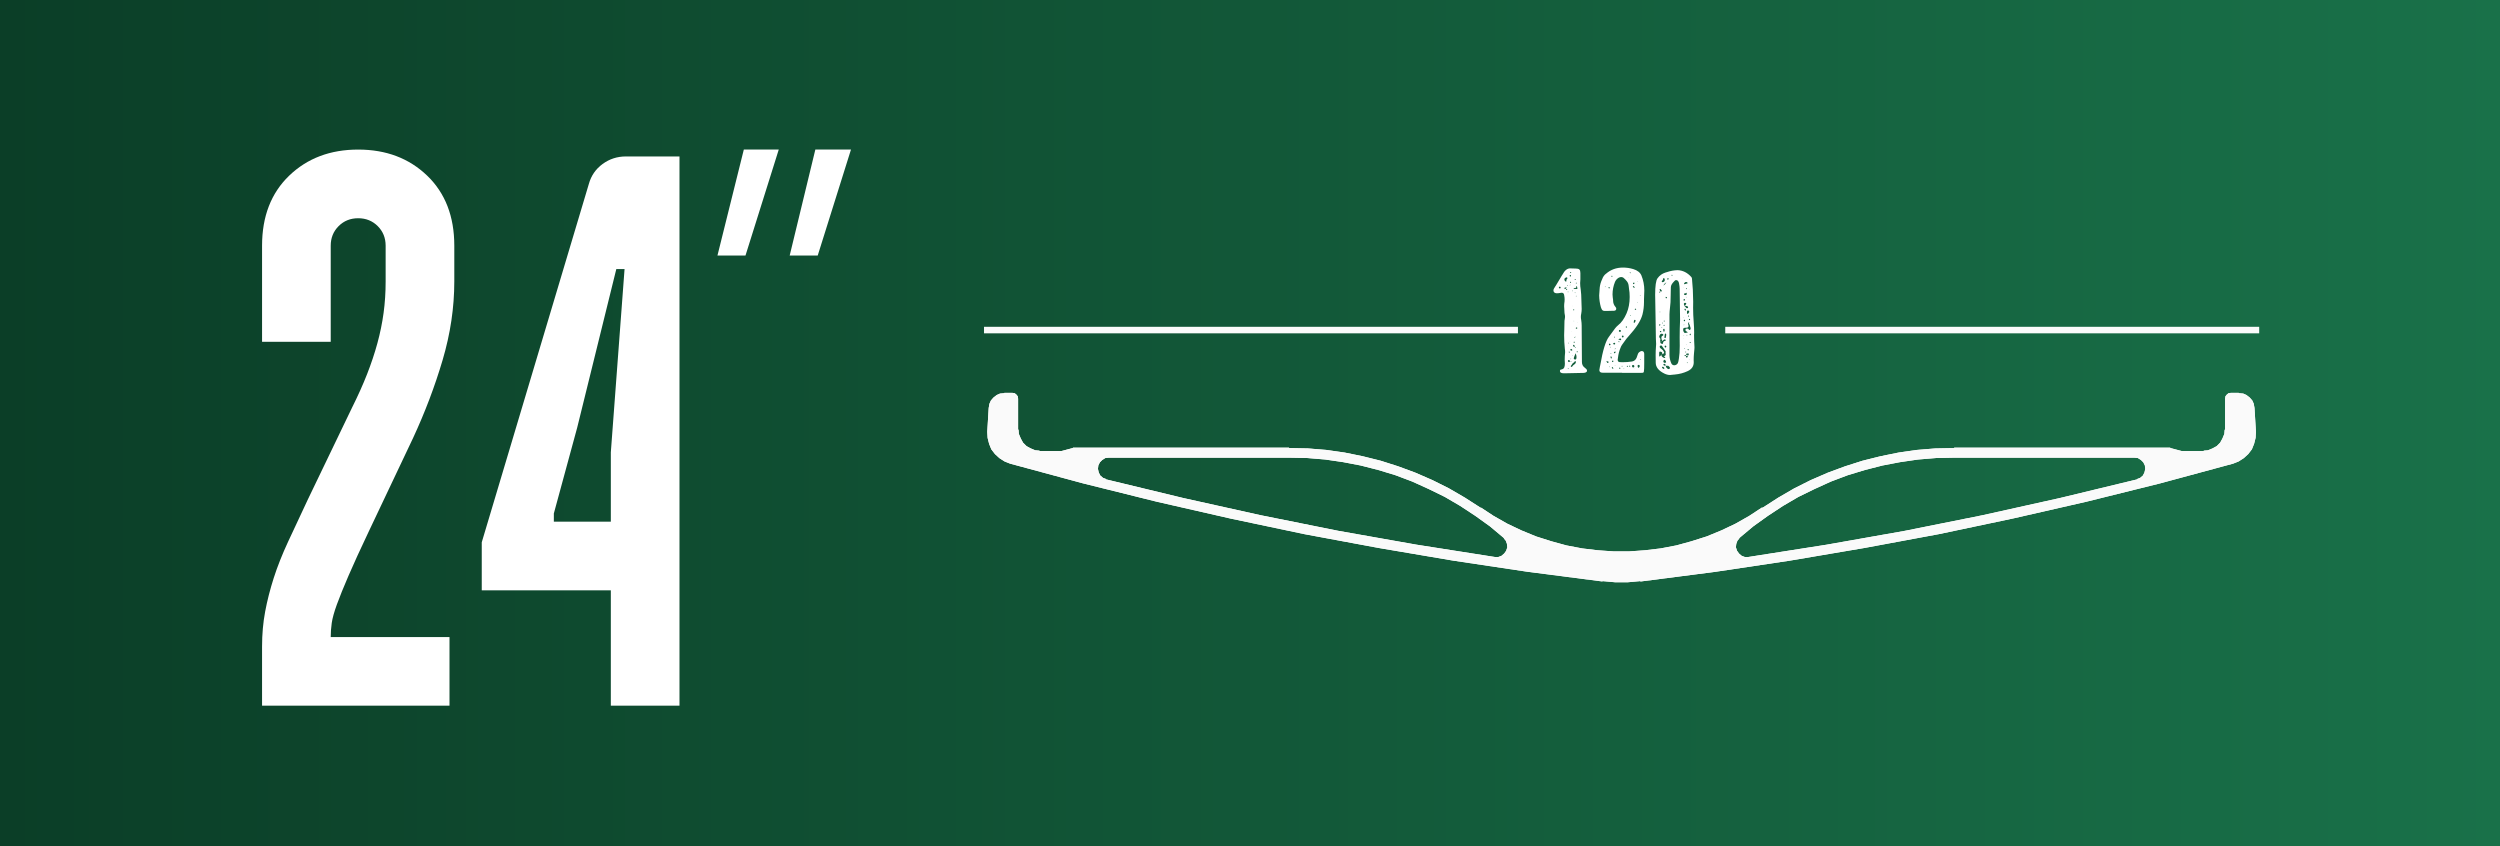 <?xml version="1.0" encoding="utf-8"?>
<!-- Generator: Adobe Illustrator 16.0.0, SVG Export Plug-In . SVG Version: 6.00 Build 0)  -->
<!DOCTYPE svg PUBLIC "-//W3C//DTD SVG 1.1//EN" "http://www.w3.org/Graphics/SVG/1.1/DTD/svg11.dtd">
<svg version="1.1" id="图层_1" xmlns="http://www.w3.org/2000/svg" xmlns:xlink="http://www.w3.org/1999/xlink" x="0px" y="0px"
	 width="1920px" height="650px" viewBox="0 0 1920 650" enable-background="new 0 0 1920 650" xml:space="preserve">
<rect x="0" y="0" width="1920" height="650" fill="#808080" stroke="none"/>
<g id="图层_5">
	
		<linearGradient id="SVGID_1_" gradientUnits="userSpaceOnUse" x1="14.136" y1="187.545" x2="1934.135" y2="187.545" gradientTransform="matrix(1 0 0 -1 -14.135 512.545)">
		<stop  offset="0" style="stop-color:#0B3E27"/>
		<stop  offset="1" style="stop-color:#197149"/>
	</linearGradient>
	<rect x="0" fill="url(#SVGID_1_)" width="1920" height="650"/>
</g>
<g id="图层_1_1_">
	
		<line fill="none" stroke="#FBFBFB" stroke-width="5" stroke-linecap="square" stroke-linejoin="round" stroke-miterlimit="10" x1="758.219" y1="253.501" x2="1163.283" y2="253.501"/>
	<g>
		<g>
			<path id="SVGID_2_" fill="#FAFAFA" d="M1148.066,427.771l-60.165-9.459l-59.89-10.599l-59.891-12.04l-59.313-13.177
				l-59.314-14.328c-0.171-0.041-0.277-0.204-0.246-0.374l-2.088-0.785c-0.036-0.014-0.067-0.029-0.097-0.061l-2.005-1.715
				c-0.032-0.027-0.061-0.062-0.079-0.104l-1.145-2.291l-0.6-2.654c-0.009-0.033-0.011-0.066-0.007-0.104l0.288-2.577
				c0-0.041,0.015-0.074,0.03-0.107l1.146-2.295c0.015-0.033,0.035-0.06,0.061-0.082l1.721-1.724l2.348-1.479
				c0.043-0.024,0.089-0.039,0.139-0.047l2.571-0.283c0.013,0,0.028,0,0.041,0h138.676h0.012l13.747,0.283l13.77,1.145l13.777,2.012
				l13.479,2.579l13.488,3.447l13.192,4.012l12.913,4.875l12.628,5.738l12.324,6.026l11.771,6.888l11.762,7.737l11.187,8.035
				l10.62,8.896c0.122,0.104,0.149,0.277,0.07,0.41l1.397,1.637c0.023,0.023,0.042,0.059,0.058,0.095l0.861,2.292l0.302,2.654
				c0.011,0.047,0.005,0.093-0.011,0.138l-0.86,2.582c-0.008,0.033-0.025,0.06-0.043,0.082l-1.434,2.011l-2.061,1.777
				c-0.025,0.021-0.063,0.042-0.096,0.057l-2.295,0.859c-0.033,0.013-0.071,0.021-0.111,0.021h-2.572h-0.004
				c-0.015,0-0.024,0-0.038-0.003h-0.002C1148.076,427.771,1148.069,427.771,1148.066,427.771 M1339.971,427.753l-2.294-0.859
				c-0.036-0.015-0.068-0.035-0.095-0.057l-2.008-1.719l-1.482-2.069c-0.021-0.022-0.035-0.049-0.047-0.082l-0.86-2.582
				c-0.017-0.045-0.021-0.091-0.017-0.138l0.291-2.575l0.875-2.371c0.014-0.035,0.03-0.07,0.06-0.095l1.396-1.636
				c-0.08-0.135-0.054-0.307,0.073-0.411l10.604-8.884l11.19-8.033l11.76-7.744l11.76-6.883l12.343-6.03l12.615-5.739l12.915-4.879
				l13.197-4.013l13.48-3.445l13.484-2.579l13.769-2.012l13.77-1.148l13.771-0.283h0.014h138.673c0.016,0,0.029,0,0.045,0
				l2.568,0.283c0.05,0.008,0.1,0.021,0.139,0.047l2.29,1.435l1.777,1.769c0.022,0.023,0.042,0.051,0.061,0.082l1.144,2.295
				c0.021,0.035,0.029,0.067,0.033,0.108l0.288,2.577c0.005,0.038,0.004,0.07-0.005,0.104l-0.572,2.584l-1.174,2.362
				c-0.019,0.042-0.046,0.075-0.079,0.104l-2.008,1.714c-0.027,0.03-0.06,0.047-0.099,0.062l-2.083,0.784
				c0.028,0.17-0.076,0.333-0.244,0.374l-59.31,14.324l-59.315,13.181l-59.889,12.036l-59.889,10.602l-60.172,9.46l0,0h-0.002
				c-0.02,0.002-0.034,0.002-0.049,0.002h-0.007h-2.571C1340.047,427.772,1340.004,427.766,1339.971,427.753 M1713.436,301.706
				l-1.896,0.271l-1.357,1.091l-1.042,1.312l-0.273,1.896v23.469c0,0.178-0.138,0.319-0.313,0.325l-0.261,3.143
				c-0.004,0.03-0.015,0.064-0.023,0.096l-1.434,3.438l-1.733,3.184c-0.013,0.028-0.031,0.055-0.052,0.077l-2.582,2.576
				c-0.022,0.022-0.046,0.043-0.074,0.056l-3.15,1.721l-3.468,1.447c-0.032,0.012-0.064,0.02-0.1,0.023l-3.137,0.264
				c-0.01,0.174-0.151,0.311-0.33,0.311h-16.605c-0.036-0.012-0.063-0.006-0.097-0.012l-8.595-2.291
				c-0.132-0.035-0.225-0.147-0.236-0.274H1500.86c-0.023,0.155-0.154,0.284-0.316,0.285l-14.327,0.286l-14.022,1.146l-14.02,2.003
				l-14.02,2.861l-13.737,3.436l-13.446,4.293L1403.803,363l-13.163,5.725l-12.593,6.297l-12.302,7.156l-12.02,7.725
				c-0.146,0.093-0.351,0.055-0.451-0.098c-0.012-0.021-0.022-0.043-0.029-0.063l-9.834,6.462l-10.618,6.024l-10.908,5.168
				l-11.188,4.596l-11.774,3.732l-11.471,3.152l-12.06,2.303l-12.059,1.433l-12.051,0.86h-12.054l-12.06-0.855l-12.049-1.438
				l-12.057-2.295l-11.484-3.16l-11.761-3.723l-11.198-4.595l-10.903-5.166l-10.62-6.029l-9.654-6.341
				c-0.105,0.096-0.27,0.104-0.39,0.029l-12.033-7.735l-12.31-7.153l-12.589-6.293l-13.161-5.724l-13.162-4.865l-13.454-4.296
				l-13.733-3.43l-14.022-2.862l-14.022-2.005l-14.02-1.143l-14.306-0.285c-0.164-0.002-0.299-0.129-0.314-0.285H824.104
				c-0.015,0.127-0.106,0.238-0.236,0.275l-8.597,2.291h-0.001h-0.008h-0.001c-0.028,0.004-0.057,0.002-0.083,0.01H798.57
				c-0.177,0-0.317-0.137-0.326-0.311l-3.139-0.263c-0.036-0.005-0.069-0.013-0.1-0.022l-3.438-1.437l-3.182-1.731
				c-0.028-0.014-0.051-0.033-0.076-0.057l-2.577-2.576c-0.022-0.023-0.041-0.049-0.055-0.078l-1.719-3.15l-1.449-3.469
				c-0.014-0.029-0.021-0.064-0.023-0.096l-0.263-3.143c-0.175-0.006-0.314-0.147-0.314-0.325v-23.469l-0.268-1.896l-1.091-1.363
				l-1.313-1.04l-1.896-0.271h-5.956c-0.02,0.149-0.139,0.271-0.295,0.285l-3.097,0.282l-2.529,1.125l-2.513,1.964l-1.929,2.212
				l-1.124,2.533l-0.551,3.08c-0.002,0.023-0.01,0.043-0.02,0.065l-1.112,18.357l0.276,4.705l1.138,4.527l1.688,4.213l2.836,3.688
				l3.398,3.112l3.969,2.541l4.224,1.682l56.138,15.183l56.438,14.039l56.438,12.89l57.009,12.037l57.011,10.602l57.299,9.738
				l57.297,8.591l57.227,7.403c0.036-0.14,0.166-0.244,0.314-0.244c0.009,0,0.02,0,0.03,0.004l9.453,0.86h9.715l9.424-0.86
				c0.197-0.047,0.33,0.109,0.352,0.276l57.517-7.439l57.295-8.594l57.295-9.735l57.014-10.602l57.009-12.037l56.435-12.895
				l56.44-14.033l56.135-15.184l4.278-1.709l3.956-2.553l3.396-3.112l2.795-3.649l1.706-4.257l1.136-4.543l0.264-4.644l-1.114-18.36
				c-0.009-0.022-0.014-0.042-0.021-0.065l-0.57-3.153l-1.104-2.457l-1.973-2.256l-2.536-1.962l-2.459-1.085l-3.099-0.282
				c-0.155-0.014-0.277-0.136-0.294-0.285h-5.956V301.706z"/>
		</g>
		<g>
			<defs>
				<path id="SVGID_3_" d="M1148.066,427.771l-60.165-9.459l-59.89-10.599l-59.891-12.04l-59.313-13.177l-59.314-14.328
					c-0.171-0.041-0.277-0.204-0.246-0.374l-2.088-0.785c-0.036-0.014-0.067-0.029-0.097-0.061l-2.005-1.715
					c-0.032-0.027-0.061-0.062-0.079-0.104l-1.145-2.291l-0.6-2.654c-0.009-0.033-0.011-0.066-0.007-0.104l0.288-2.577
					c0-0.041,0.015-0.074,0.03-0.107l1.146-2.295c0.015-0.033,0.035-0.06,0.061-0.082l1.721-1.724l2.348-1.479
					c0.043-0.024,0.089-0.039,0.139-0.047l2.571-0.283c0.013,0,0.028,0,0.041,0h138.676h0.012l13.747,0.283l13.77,1.145
					l13.777,2.012l13.479,2.579l13.488,3.447l13.192,4.012l12.913,4.875l12.628,5.738l12.324,6.026l11.771,6.888l11.762,7.737
					l11.187,8.035l10.62,8.896c0.122,0.104,0.149,0.277,0.07,0.41l1.397,1.637c0.023,0.023,0.042,0.059,0.058,0.095l0.861,2.292
					l0.302,2.654c0.011,0.047,0.005,0.093-0.011,0.138l-0.86,2.582c-0.008,0.033-0.025,0.06-0.043,0.082l-1.434,2.011l-2.061,1.777
					c-0.025,0.021-0.063,0.042-0.096,0.057l-2.295,0.859c-0.033,0.013-0.071,0.021-0.111,0.021h-2.572h-0.004
					c-0.015,0-0.024,0-0.038-0.003h-0.002C1148.076,427.771,1148.069,427.771,1148.066,427.771 M1339.971,427.753l-2.294-0.859
					c-0.036-0.015-0.068-0.035-0.095-0.057l-2.008-1.719l-1.482-2.069c-0.021-0.022-0.035-0.049-0.047-0.082l-0.86-2.582
					c-0.017-0.045-0.021-0.091-0.017-0.138l0.291-2.575l0.875-2.371c0.014-0.035,0.03-0.07,0.06-0.095l1.396-1.636
					c-0.08-0.135-0.054-0.307,0.073-0.411l10.604-8.884l11.19-8.033l11.76-7.744l11.76-6.883l12.343-6.03l12.615-5.739l12.915-4.879
					l13.197-4.013l13.48-3.445l13.484-2.579l13.769-2.012l13.77-1.148l13.771-0.283h0.014h138.673c0.016,0,0.029,0,0.045,0
					l2.568,0.283c0.05,0.008,0.1,0.021,0.139,0.047l2.29,1.435l1.777,1.769c0.022,0.023,0.042,0.051,0.061,0.082l1.144,2.295
					c0.021,0.035,0.029,0.067,0.033,0.108l0.288,2.577c0.005,0.038,0.004,0.07-0.005,0.104l-0.572,2.584l-1.174,2.362
					c-0.019,0.042-0.046,0.075-0.079,0.104l-2.008,1.714c-0.027,0.03-0.06,0.047-0.099,0.062l-2.083,0.784
					c0.028,0.17-0.076,0.333-0.244,0.374l-59.31,14.324l-59.315,13.181l-59.889,12.036l-59.889,10.602l-60.172,9.46l0,0h-0.002
					c-0.02,0.002-0.034,0.002-0.049,0.002h-0.007h-2.571C1340.047,427.772,1340.004,427.766,1339.971,427.753 M1713.436,301.706
					l-1.896,0.271l-1.357,1.091l-1.042,1.312l-0.273,1.896v23.469c0,0.178-0.138,0.319-0.313,0.325l-0.261,3.143
					c-0.004,0.03-0.015,0.064-0.023,0.096l-1.434,3.438l-1.733,3.184c-0.013,0.028-0.031,0.055-0.052,0.077l-2.582,2.576
					c-0.022,0.022-0.046,0.043-0.074,0.056l-3.15,1.721l-3.468,1.447c-0.032,0.012-0.064,0.02-0.1,0.023l-3.137,0.264
					c-0.01,0.174-0.151,0.311-0.33,0.311h-16.605c-0.036-0.012-0.063-0.006-0.097-0.012l-8.595-2.291
					c-0.132-0.035-0.225-0.147-0.236-0.274H1500.86c-0.023,0.155-0.154,0.284-0.316,0.285l-14.327,0.286l-14.022,1.146l-14.02,2.003
					l-14.02,2.861l-13.737,3.436l-13.446,4.293L1403.803,363l-13.163,5.725l-12.593,6.297l-12.302,7.156l-12.02,7.725
					c-0.146,0.093-0.351,0.055-0.451-0.098c-0.012-0.021-0.022-0.043-0.029-0.063l-9.834,6.462l-10.618,6.024l-10.908,5.168
					l-11.188,4.596l-11.774,3.732l-11.471,3.152l-12.06,2.303l-12.059,1.433l-12.051,0.86h-12.054l-12.06-0.855l-12.049-1.438
					l-12.057-2.295l-11.484-3.16l-11.761-3.723l-11.198-4.595l-10.903-5.166l-10.62-6.029l-9.654-6.341
					c-0.105,0.096-0.27,0.104-0.39,0.029l-12.033-7.735l-12.31-7.153l-12.589-6.293l-13.161-5.724l-13.162-4.865l-13.454-4.296
					l-13.733-3.43l-14.022-2.862l-14.022-2.005l-14.02-1.143l-14.306-0.285c-0.164-0.002-0.299-0.129-0.314-0.285H824.104
					c-0.015,0.127-0.106,0.238-0.236,0.275l-8.597,2.291h-0.001h-0.008h-0.001c-0.028,0.004-0.057,0.002-0.083,0.01H798.57
					c-0.177,0-0.317-0.137-0.326-0.311l-3.139-0.263c-0.036-0.005-0.069-0.013-0.1-0.022l-3.438-1.437l-3.182-1.731
					c-0.028-0.014-0.051-0.033-0.076-0.057l-2.577-2.576c-0.022-0.023-0.041-0.049-0.055-0.078l-1.719-3.15l-1.449-3.469
					c-0.014-0.029-0.021-0.064-0.023-0.096l-0.263-3.143c-0.175-0.006-0.314-0.147-0.314-0.325v-23.469l-0.268-1.896l-1.091-1.363
					l-1.313-1.04l-1.896-0.271h-5.956c-0.02,0.149-0.139,0.271-0.295,0.285l-3.097,0.282l-2.529,1.125l-2.513,1.964l-1.929,2.212
					l-1.124,2.533l-0.551,3.08c-0.002,0.023-0.01,0.043-0.02,0.065l-1.112,18.357l0.276,4.705l1.138,4.527l1.688,4.213l2.836,3.688
					l3.398,3.112l3.969,2.541l4.224,1.682l56.138,15.183l56.438,14.039l56.438,12.89l57.009,12.037l57.011,10.602l57.299,9.738
					l57.297,8.591l57.227,7.403c0.036-0.14,0.166-0.244,0.314-0.244c0.009,0,0.02,0,0.03,0.004l9.453,0.86h9.715l9.424-0.86
					c0.197-0.047,0.33,0.109,0.352,0.276l57.517-7.439l57.295-8.594l57.295-9.735l57.014-10.602l57.009-12.037l56.435-12.895
					l56.44-14.033l56.135-15.184l4.278-1.709l3.956-2.553l3.396-3.112l2.795-3.649l1.706-4.257l1.136-4.543l0.264-4.644
					l-1.114-18.36c-0.009-0.022-0.014-0.042-0.021-0.065l-0.57-3.153l-1.104-2.457l-1.973-2.256l-2.536-1.962l-2.459-1.085
					l-3.099-0.282c-0.155-0.014-0.277-0.136-0.294-0.285h-5.956V301.706z"/>
			</defs>
			<clipPath id="SVGID_4_">
				<use xlink:href="#SVGID_3_"  overflow="visible"/>
			</clipPath>
			<rect x="758.219" y="301.706" clip-path="url(#SVGID_4_)" fill="#FAFAFA" width="974.343" height="145.476"/>
		</g>
	</g>
	<g>
		<path fill="#FFFFFF" d="M1201.565,286.69h-0.493c-2.035,0-3.049-0.58-3.049-1.74c0-0.622,0.207-0.973,0.619-1.058
			c1.409-0.247,2.29-0.775,2.646-1.584c0.349-0.807,0.526-1.729,0.526-2.764v-0.373c-0.084-0.497-0.125-1.429-0.125-2.795
			c0-1.905,0.103-3.791,0.313-5.654v-0.56c0-0.91-0.063-1.635-0.188-2.174c-0.374-3.521-0.559-7.021-0.559-10.5
			c0-1.492,0.038-2.961,0.125-4.411c0.082-2.028,0.123-4.059,0.123-6.089c0-0.621,0.069-1.22,0.219-1.802
			c0.145-0.58,0.216-1.158,0.216-1.739c0-0.372-0.023-0.747-0.063-1.119c-0.287-1.242-0.436-2.485-0.436-3.727l-0.061-1.305
			l-0.125-2.113c0-1.242,0.103-2.464,0.311-3.667c0.04-0.538,0.064-1.075,0.064-1.615c0-0.994-0.104-1.966-0.313-2.92l-0.062-0.496
			c-0.209-1.119-0.852-1.678-1.928-1.678l-0.807,0.124c-0.996,0.208-2.011,0.312-3.045,0.312c-1.617-0.125-2.423-0.87-2.423-2.238
			c0-0.704,0.452-1.697,1.364-2.983l0.621-0.931c1.41-2.484,2.922-5.011,4.534-7.58l0.376-0.559
			c1.654-3.231,3.665-4.847,6.025-4.847l1.304,0.062c0.665,0.042,1.43,0.064,2.3,0.064h0.311c1.534,0,2.56,0.248,3.078,0.744
			c0.519,0.499,0.777,1.41,0.777,2.735v4.721c-0.125,0.995-0.188,1.99-0.188,2.982c0,1.575,0.146,3.191,0.435,4.847
			c0.165,1.325,0.289,2.651,0.375,3.977c0.247,5.343,0.37,9.008,0.37,10.998c0,1.202-0.102,2.361-0.311,3.479
			c-0.207,0.912-0.312,1.803-0.312,2.671c0,0.787,0.084,1.576,0.251,2.361c0.247,1.491,0.37,2.983,0.37,4.474v0.622
			c0.083,17.481,0.146,26.509,0.188,27.089v0.125c0,1.905,0.786,3.396,2.359,4.473c0.372,0.248,0.728,0.56,1.059,0.931
			c0.329,0.374,0.495,0.788,0.495,1.243c0,0.582-0.291,1.005-0.87,1.275c-0.578,0.27-1.199,0.404-1.864,0.404L1201.565,286.69z
			 M1197.963,221.514c0.412,0,0.619-0.227,0.619-0.683c0-0.457-0.27-0.683-0.809-0.683c-0.371,0-0.56,0.247-0.56,0.745
			C1197.215,221.308,1197.464,221.514,1197.963,221.514z M1200.571,220.458v-0.063h-0.063h-0.062L1200.571,220.458z
			 M1202.684,216.233c0.208,0,0.312-0.083,0.312-0.248c0.043-0.125,0.043-0.248,0-0.372c-0.043-0.125-0.062-0.227-0.062-0.312
			c0-0.288,0.146-0.589,0.437-0.9c0.287-0.312,0.433-0.529,0.433-0.652c0-0.249-0.081-0.436-0.248-0.559
			c-0.163-0.124-0.313-0.207-0.437-0.249l-0.123,0.062c-1.032,0.373-1.555,0.892-1.555,1.554c0,0.373,0.146,0.788,0.435,1.243
			C1202.041,216.089,1202.312,216.233,1202.684,216.233z M1201.814,222.012c0.163,0,0.457-0.103,0.869-0.311l-0.372-1.118
			c-0.288,0.166-0.561,0.351-0.808,0.56C1201.504,221.722,1201.605,222.012,1201.814,222.012z M1202.994,221.079
			c0.123,0,0.188-0.102,0.188-0.311c0-0.04-0.009-0.061-0.031-0.061c-0.021,0-0.05-0.01-0.093-0.031
			c-0.042-0.021-0.113-0.031-0.218-0.031c-0.104,0-0.219-0.021-0.343-0.062h-0.187
			C1202.644,220.914,1202.871,221.079,1202.994,221.079z M1203.369,222.756l0.246-0.311c0-0.082-0.031-0.175-0.094-0.279
			s-0.145-0.186-0.249-0.249c-0.101-0.061-0.216-0.092-0.34-0.092c-0.123,0-0.21-0.021-0.25-0.063l0.062,0.125
			c0,0.538,0.146,0.83,0.438,0.869H1203.369z M1203.738,219.589l0.438-0.249l-0.438-0.436l-0.185,0.499L1203.738,219.589z
			 M1204.3,224.435c0.083,0,0.167-0.062,0.249-0.186l-0.125-0.25c-0.124,0.043-0.238,0.073-0.344,0.094
			c-0.104,0.021-0.174,0.053-0.217,0.093c0.043,0,0.096,0.042,0.158,0.125C1204.08,224.395,1204.175,224.435,1204.3,224.435z
			 M1204.361,283.458c0.041-0.039,0.094-0.071,0.155-0.092s0.093-0.072,0.093-0.155c-0.04-0.124-0.079-0.239-0.123-0.343
			c-0.043-0.103-0.084-0.175-0.125-0.216c0,0.042-0.02,0.072-0.062,0.093c-0.04,0.021-0.095,0.072-0.155,0.155
			c-0.063,0.083-0.094,0.166-0.094,0.248C1204.051,283.273,1204.156,283.377,1204.361,283.458z M1205.108,278.054
			c0.124-0.042,0.237-0.103,0.341-0.188c0.104-0.082,0.261-0.124,0.468-0.124c0.287,0.084,0.557,0.124,0.805,0.124l0.188,0.063
			v-0.249c0-0.082-0.063-0.125-0.188-0.125h-0.122c-0.415,0.084-0.746,0.125-0.993,0.125c0.042-0.041,0.063-0.249,0.063-0.622
			c-0.209-0.372-0.5-0.559-0.869-0.559c-0.374,0-0.56,0.187-0.56,0.559c0,0.663,0.247,0.995,0.743,0.995h0.125V278.054z
			 M1204.486,263.701l0.561-0.248l-0.248-0.249l-0.498,0.249c0,0.041,0.021,0.092,0.062,0.155
			C1204.402,263.67,1204.443,263.701,1204.486,263.701z M1205.418,270.847c0-0.083,0.021-0.154,0.063-0.219
			c0.042-0.06,0.061-0.113,0.061-0.153c0-0.042,0-0.083,0-0.125c0-0.083-0.028-0.133-0.093-0.155
			c-0.063-0.021-0.134-0.041-0.217-0.062c-0.084-0.022-0.146-0.054-0.187-0.094c-0.209,0.084-0.313,0.187-0.313,0.311
			c0,0.083,0.043,0.165,0.125,0.248c0.082,0.084,0.176,0.136,0.28,0.156C1205.242,270.775,1205.336,270.805,1205.418,270.847z
			 M1205.916,212.382c0.084,0,0.154-0.021,0.217-0.063c0.061-0.041,0.146-0.083,0.25-0.124c0.102-0.042,0.151-0.165,0.151-0.373
			c0-0.457-0.186-0.684-0.559-0.684c-0.29,0-0.437,0.228-0.437,0.684C1205.541,212.07,1205.666,212.257,1205.916,212.382z
			 M1205.729,219.277l0.313-0.434c0-0.042-0.033-0.083-0.097-0.125c-0.061-0.041-0.11-0.083-0.15-0.125l-0.188,0.497
			L1205.729,219.277z M1205.729,262.334l0.124-0.187l-0.247-0.062L1205.729,262.334z M1206.163,217.29
			c0.164,0,0.27-0.041,0.31-0.125c0.043-0.083,0.063-0.165,0.063-0.248s0.023-0.146,0.063-0.187l-0.249-0.498l-0.621,0.622
			c0.041,0.041,0.095,0.114,0.155,0.217C1205.944,217.176,1206.039,217.25,1206.163,217.29z M1206.473,209.772l0.248-0.559
			c-0.162-0.165-0.35-0.249-0.557-0.249c-0.247,0-0.371,0.084-0.371,0.249c0,0.083,0.04,0.167,0.124,0.248
			c0.083,0.084,0.175,0.146,0.275,0.187C1206.3,209.689,1206.393,209.73,1206.473,209.772z M1206.846,269.292
			c0.458,0,0.686-0.144,0.686-0.435v-0.124c-0.208-0.497-0.54-0.746-0.996-0.746c-0.331,0-0.494,0.228-0.494,0.684
			C1206.082,269.087,1206.35,269.292,1206.846,269.292z M1206.35,275.942c0.166-0.083,0.249-0.188,0.249-0.312
			c0-0.083,0-0.133,0-0.155c0-0.02-0.063-0.093-0.186-0.217l-0.25,0.496L1206.35,275.942z M1207.033,281.845
			c0.166,0,0.385-0.22,0.652-0.653c0.27-0.435,0.692-0.84,1.274-1.212c0.868-0.58,1.306-1.202,1.306-1.863
			c0-0.331-0.054-0.55-0.156-0.652c-0.105-0.103-0.26-0.156-0.468-0.156c-0.082,0-0.123,0.021-0.123,0.062
			c-0.125,0.415-0.508,0.839-1.15,1.273c-0.642,0.435-1.024,0.879-1.148,1.336c-0.082,0.208-0.261,0.435-0.528,0.684
			s-0.402,0.434-0.402,0.559c0,0.084,0.084,0.208,0.246,0.373C1206.7,281.76,1206.869,281.845,1207.033,281.845z M1207.156,254.754
			l-0.062-0.186l-0.123,0.186H1207.156z M1207.592,223.689c0.042,0,0.074-0.021,0.095-0.061c0.021-0.042,0.072-0.063,0.151-0.063
			v-0.311l-0.246-0.063c-0.165,0-0.248,0.084-0.248,0.249C1207.344,223.523,1207.427,223.606,1207.592,223.689z M1207.716,273.331
			l0.25-0.186l-0.188-0.248l-0.186,0.186c0,0.041,0.021,0.084,0.063,0.124C1207.698,273.25,1207.716,273.292,1207.716,273.331z
			 M1207.838,235.061l-0.062-0.187l-0.123,0.187H1207.838z M1209.332,266.56v-0.496c0-0.747-0.267-1.161-0.809-1.243
			c-0.042,0-0.085,0.021-0.126,0.061c-0.039,0.041-0.101,0.114-0.186,0.218c-0.084,0.103-0.122,0.239-0.122,0.404
			c0,0.247,0.135,0.445,0.402,0.59c0.271,0.145,0.509,0.279,0.715,0.404L1209.332,266.56z M1208.647,238.352
			c0.041-0.041,0.105-0.071,0.188-0.093c0.082-0.021,0.135-0.062,0.153-0.124c0.022-0.063,0.035-0.114,0.035-0.156
			c0-0.165-0.075-0.279-0.22-0.341c-0.146-0.062-0.28-0.093-0.406-0.093c-0.082,0.041-0.143,0.124-0.186,0.248
			c0,0.372,0.104,0.559,0.312,0.559H1208.647z M1211.074,222.012c0.249,0,0.37-0.227,0.37-0.683
			c-0.167-0.788-0.269-1.212-0.31-1.274c-0.044-0.061-0.095-0.104-0.155-0.125c-0.062-0.021-0.116-0.053-0.154-0.093
			c-0.25,0-0.373,0.084-0.373,0.25l0.123,0.559c0,0.372-0.396,0.559-1.182,0.559l-0.248-0.062c-0.332,0-0.562,0.124-0.685,0.372
			c0.247,0.249,0.604,0.374,1.058,0.374h0.684c0.25,0,0.498,0.021,0.746,0.062L1211.074,222.012z M1208.836,246.678l0.125-0.125
			c0-0.083-0.104-0.124-0.313-0.124l-0.123,0.187L1208.836,246.678z M1209.146,263.205c0.082-0.041,0.155-0.114,0.216-0.218
			c0.063-0.103,0.115-0.176,0.157-0.217c-0.042-0.041-0.104-0.104-0.188-0.187c-0.082-0.082-0.186-0.145-0.308-0.186
			c-0.086,0-0.179,0.032-0.284,0.094c-0.103,0.062-0.173,0.134-0.216,0.217c0,0.208,0.062,0.342,0.187,0.403
			C1208.836,263.172,1208.98,263.205,1209.146,263.205z M1209.828,276.128c0.624,0,0.937-0.662,0.937-1.989
			c0-0.868-0.25-1.821-0.746-2.857l-0.438,1.244c-0.618,1.407-0.933,2.297-0.933,2.67c0,0.209,0.093,0.415,0.281,0.623
			C1209.115,276.024,1209.416,276.128,1209.828,276.128z M1209.27,259.601c0.084-0.083,0.125-0.165,0.125-0.249
			c0-0.125-0.041-0.249-0.125-0.373c-0.245,0.208-0.37,0.352-0.37,0.435l0.063,0.187H1209.27L1209.27,259.601z M1209.643,225.118
			c0.123,0,0.228-0.083,0.311-0.249l-0.124-0.25c-0.332,0.084-0.517,0.147-0.56,0.187c0.043,0,0.093,0.042,0.154,0.124
			C1209.486,225.015,1209.561,225.077,1209.643,225.118z M1209.704,215.053c0.083,0,0.23-0.104,0.438-0.311
			c0-0.04-0.014-0.114-0.033-0.218c-0.021-0.101-0.073-0.195-0.157-0.279c-0.413,0-0.62,0.125-0.62,0.373
			C1209.332,214.826,1209.457,214.97,1209.704,215.053z M1209.704,259.042c0.042,0,0.124-0.041,0.248-0.124v-0.25l-0.248-0.063
			h-0.125l-0.248,0.374C1209.416,259.021,1209.539,259.042,1209.704,259.042z M1209.89,267.181c0.208,0,0.313-0.103,0.313-0.311
			l-0.06-0.125c-0.046-0.041-0.106-0.062-0.19-0.062h-0.495c0.039,0.042,0.07,0.093,0.094,0.155
			c0.021,0.062,0.043,0.135,0.063,0.218C1209.635,267.141,1209.725,267.181,1209.89,267.181z M1210.575,217.91l0.312-0.497
			l-0.372-0.433c-0.042,0.04-0.094,0.102-0.154,0.185c-0.063,0.084-0.114,0.187-0.157,0.311c0.043,0.084,0.104,0.167,0.188,0.25
			C1210.473,217.808,1210.534,217.869,1210.575,217.91z M1210.7,252.519c0.08-0.042,0.196-0.094,0.341-0.156
			c0.146-0.062,0.236-0.125,0.282-0.188c0.037-0.062,0.062-0.113,0.062-0.154c0-0.373-0.186-0.56-0.56-0.56
			c-0.417,0.042-0.623,0.229-0.623,0.56S1210.367,252.519,1210.7,252.519z M1210.452,227.729c0.162,0,0.248-0.063,0.248-0.188
			l-0.248-0.56c0,0.042-0.031,0.104-0.093,0.188c-0.063,0.083-0.094,0.208-0.094,0.372l0.062,0.062
			C1210.367,227.687,1210.408,227.729,1210.452,227.729z M1211.262,270.535c0.372,0,0.558-0.123,0.558-0.373
			c0-0.04-0.062-0.093-0.186-0.154c-0.124-0.063-0.21-0.134-0.249-0.218c-0.042,0-0.116,0.022-0.218,0.063
			c-0.104,0.041-0.188,0.103-0.248,0.186c-0.063,0.084-0.094,0.166-0.094,0.249C1210.825,270.453,1210.97,270.535,1211.262,270.535z
			 M1211.882,248.044l-0.124-0.248l-0.124,0.185L1211.882,248.044z"/>
		<path fill="#FFFFFF" d="M1259.172,286.38h-13.422v-0.125H1230.9c-1.741,0-2.61-0.683-2.61-2.05c0-0.208,0.146-1.057,0.434-2.548
			l0.311-1.489c1.906-11.062,4.104-18.227,6.59-21.499l4.782-6.524c0.705-0.91,1.494-1.718,2.361-2.423
			c2.526-1.987,4.664-4.991,6.401-9.008c1.615-3.687,2.422-7.892,2.422-12.613c0-2.401-0.164-4.472-0.494-6.212
			c-0.122-0.705-0.208-1.409-0.25-2.113c-0.122-1.45-0.57-2.672-1.335-3.666c-0.769-0.995-1.668-1.926-2.703-2.796
			c-0.497-0.373-1.099-0.559-1.806-0.559c-0.703,0.041-1.365,0.248-1.985,0.621c-1.202,0.747-2.093,1.763-2.673,3.046
			c-1.283,3.146-1.924,6.397-1.924,9.753c0,0.705,0.05,1.409,0.155,2.113c0.103,0.704,0.194,1.388,0.277,2.05v0.497
			c0,1.905,0.662,3.604,1.988,5.095c0.289,0.332,0.433,0.706,0.433,1.119c0,0.953-0.517,1.492-1.551,1.616
			c-1.655,0.083-3.313,0.123-4.97,0.123h-2.489c-1.116,0-1.883-0.537-2.298-1.615c-0.207-0.414-0.373-0.829-0.494-1.243
			c-0.831-2.983-1.265-6.006-1.308-9.071c0.043-1.159,0.123-2.319,0.25-3.48l0.184-2.609c0.251-2.194,0.874-4.307,1.864-6.337
			c0.622-1.779,1.574-3.168,2.857-4.162h0.061c3.606-3.189,7.977-4.784,13.116-4.784c2.692,0,5.321,0.396,7.891,1.18
			c3.147,0.955,5.22,2.57,6.216,4.847c1.491,3.646,2.237,7.54,2.237,11.68c0,1.078-0.041,2.175-0.126,3.294
			c-0.084,1.118-0.124,2.298-0.124,3.541v1.989c0,3.272-0.393,6.462-1.182,9.568c-1.28,4.721-4.764,10.189-10.437,16.402
			c-1.247,1.326-2.387,2.756-3.421,4.288c-0.58,0.828-1.148,1.625-1.707,2.391c-0.563,0.767-0.986,1.584-1.277,2.454
			c-0.993,2.361-1.635,4.825-1.928,7.396l-0.184,1.365l-0.063,0.434c0,1.119,0.54,1.72,1.615,1.803l2.362,0.062
			c2.403,0,4.766-0.187,7.084-0.559c1.655-0.333,2.817-1.307,3.481-2.921c0.33-0.829,0.63-1.687,0.899-2.579
			c0.269-0.89,0.815-1.562,1.646-2.019c0.455-0.332,0.908-0.497,1.367-0.497c1.201,0,1.842,0.705,1.927,2.113v7.145
			c0,3.438-0.085,5.529-0.252,6.275c0,0.745-0.371,1.141-1.116,1.18C1260.663,286.358,1259.918,286.38,1259.172,286.38z
			 M1232.637,220.521l0.5-0.248v-0.187c-0.043,0-0.063-0.021-0.063-0.064l-0.558,0.25L1232.637,220.521z M1233.634,277.246
			l-0.124-0.062l0.06,0.062H1233.634z M1234.875,278.798c0.127-0.04,0.25-0.155,0.372-0.34c0.127-0.187,0.19-0.342,0.19-0.466
			c-0.169-0.332-0.468-0.498-0.903-0.498c-0.435,0-0.734-0.081-0.9-0.248c0.081,0.124,0.146,0.27,0.187,0.435
			c0.373,0.747,0.66,1.118,0.871,1.118L1234.875,278.798L1234.875,278.798z M1235.869,221.514c0.042,0,0.129-0.052,0.251-0.155
			c0.123-0.103,0.185-0.258,0.185-0.466c0-0.248-0.165-0.373-0.495-0.373c-0.126,0-0.239,0.032-0.341,0.094
			c-0.108,0.062-0.178,0.093-0.221,0.093c0.043,0.083,0.063,0.186,0.063,0.31C1235.477,221.35,1235.661,221.514,1235.869,221.514z
			 M1236.12,265.192c0.496,0,0.743-0.207,0.743-0.621c0-0.083-0.053-0.207-0.154-0.373c-0.104-0.165-0.319-0.249-0.653-0.249
			c-0.246,0-0.372,0.146-0.372,0.436c0,0.166,0.032,0.341,0.096,0.528C1235.84,265.1,1235.95,265.192,1236.12,265.192z
			 M1235.934,282.03l0.248-0.185l-0.184-0.561l-0.129,0.062c-0.043,0.041-0.061,0.084-0.061,0.125L1235.934,282.03z
			 M1236.491,266.995l0.372-0.187l-0.247-0.559l-0.187,0.188L1236.491,266.995z M1237.363,271.903l0.186-0.124v-0.125
			c-0.085-0.083-0.186-0.125-0.311-0.125c-0.334,0-0.499,0.063-0.499,0.187S1236.948,271.903,1237.363,271.903z M1237.302,275.32
			c0.083,0,0.151-0.021,0.217-0.063c0.062-0.04,0.124-0.072,0.187-0.093c0.061-0.021,0.103-0.063,0.125-0.125
			c0.021-0.062,0.032-0.133,0.032-0.218c0-0.455-0.167-0.829-0.499-1.119c0-0.04-0.084-0.061-0.249-0.061
			c-0.126,0.083-0.186,0.248-0.186,0.496C1236.929,274.761,1237.053,275.156,1237.302,275.32z M1238.168,212.691
			c0-0.04,0.021-0.114,0.063-0.217c0.044-0.103,0.062-0.218,0.062-0.342c0-0.207-0.104-0.33-0.312-0.372
			c-0.084,0-0.185,0.042-0.31,0.125s-0.164,0.185-0.125,0.31c0,0.083,0.032,0.166,0.096,0.249c0.062,0.082,0.144,0.145,0.246,0.185
			C1237.991,212.671,1238.084,212.691,1238.168,212.691z M1238.791,283.335c0.123-0.041,0.205-0.104,0.246-0.187
			c-0.041-0.579-0.31-1.034-0.807-1.367h-0.063c-0.163,0-0.258,0.042-0.28,0.123c-0.021,0.085-0.026,0.148-0.026,0.188
			c0.369,0.787,0.607,1.191,0.714,1.212C1238.678,283.325,1238.75,283.335,1238.791,283.335z M1238.604,278.054
			c0.331-0.125,0.498-0.374,0.498-0.746c0-0.124-0.105-0.271-0.313-0.435c-0.205,0-0.385,0.072-0.528,0.217
			c-0.146,0.145-0.216,0.322-0.216,0.529c0,0.29,0.144,0.435,0.435,0.435H1238.604z M1239.908,264.571
			c0.373,0,0.563-0.227,0.563-0.684c0-0.414-0.229-0.622-0.686-0.622c-0.29,0-0.517,0.146-0.684,0.436
			c-0.042,0.084-0.167,0.228-0.374,0.436c0.042,0.04,0.117,0.072,0.219,0.093c0.103,0.021,0.239,0.083,0.401,0.187
			C1239.516,264.52,1239.703,264.571,1239.908,264.571z M1240.032,271.281c0.125-0.04,0.237-0.113,0.343-0.218
			c0.104-0.103,0.188-0.207,0.247-0.31c0.063-0.102,0.117-0.175,0.157-0.218c0-0.04-0.009-0.114-0.031-0.217
			c-0.021-0.102-0.073-0.217-0.154-0.342h-0.313c0,0.041-0.021,0.063-0.062,0.063c-0.497,0.249-0.744,0.519-0.744,0.808
			c0,0.291,0.121,0.435,0.37,0.435L1240.032,271.281L1240.032,271.281z M1240.032,259.289c0.125,0,0.208-0.082,0.249-0.248
			c-0.124-0.249-0.188-0.415-0.188-0.497c-0.207,0.042-0.392,0.104-0.561,0.186c0.042,0.042,0.075,0.116,0.094,0.217
			c0.023,0.105,0.075,0.188,0.157,0.249C1239.868,259.259,1239.949,259.289,1240.032,259.289z M1240.405,268.174
			c0.126-0.039,0.354-0.226,0.687-0.558h-0.125c-0.208,0-0.384,0.022-0.529,0.063c-0.143,0.041-0.234,0.113-0.278,0.216
			c-0.042,0.103-0.063,0.197-0.063,0.279H1240.405L1240.405,268.174z M1240.344,280.727l0.25-0.125
			c-0.086-0.125-0.165-0.188-0.25-0.188l-0.187,0.125l0.124,0.188H1240.344z M1244.505,261.278c0.251,0,0.437-0.125,0.56-0.373
			c0-0.622-0.248-0.933-0.743-0.933c-0.248,0-0.623,0.167-1.118,0.497l-0.374,0.187c0.122,0.084,0.271,0.146,0.438,0.187
			C1243.884,261.133,1244.299,261.278,1244.505,261.278z M1243.389,262.833c0.042,0,0.115-0.032,0.219-0.095
			c0.104-0.062,0.155-0.155,0.155-0.279c-0.126-0.249-0.229-0.373-0.313-0.373c-0.208,0-0.416,0.042-0.621,0.124
			C1243.033,262.625,1243.225,262.833,1243.389,262.833z M1243.884,254.879c0.583,0,0.933-0.188,1.058-0.559
			c-0.082-0.621-0.413-0.933-0.994-0.933c-0.454,0-0.682,0.291-0.682,0.871C1243.266,254.548,1243.473,254.754,1243.884,254.879z
			 M1243.947,283.273c0.085,0,0.158-0.021,0.22-0.062c0.06-0.041,0.123-0.072,0.186-0.093c0.061-0.022,0.094-0.114,0.094-0.281
			c0-0.083-0.041-0.185-0.124-0.31c-0.081-0.124-0.229-0.187-0.438-0.187c-0.121,0-0.269,0.083-0.435,0.249
			C1243.449,282.962,1243.615,283.19,1243.947,283.273z M1244.816,256.184l0.064-0.187l-0.188,0.063L1244.816,256.184z
			 M1245.627,281.472l0.559-0.188c-0.042-0.04-0.061-0.083-0.061-0.124c0-0.04-0.045-0.083-0.125-0.125
			c-0.085-0.041-0.169-0.063-0.251-0.063c-0.245,0-0.373,0.104-0.373,0.311C1245.504,281.408,1245.584,281.472,1245.627,281.472z
			 M1246.248,259.167c0.162,0,0.32-0.063,0.466-0.188c0.142-0.124,0.221-0.332,0.221-0.623c0-0.412-0.231-0.62-0.687-0.62
			c-0.458,0-0.683,0.146-0.683,0.435C1245.566,258.752,1245.791,259.083,1246.248,259.167z M1247.117,283.458
			c0.041,0,0.07-0.01,0.095-0.032c0.02-0.02,0.049-0.03,0.092-0.03s0.063-0.02,0.063-0.062v-0.062c0-0.083-0.02-0.134-0.063-0.155
			c-0.043-0.022-0.122-0.031-0.247-0.031c-0.122,0.083-0.188,0.145-0.188,0.186C1246.869,283.356,1246.951,283.419,1247.117,283.458
			z M1247.553,210.02l-0.062-0.186l-0.126,0.186H1247.553z M1248.92,251.648c0.412,0,0.621-0.165,0.621-0.497
			c-0.041-0.083-0.073-0.146-0.095-0.186c-0.021-0.041-0.052-0.094-0.09-0.157c-0.042-0.062-0.105-0.103-0.188-0.124
			s-0.164-0.032-0.248-0.032c-0.208,0-0.313,0.188-0.313,0.561c0,0.082,0.032,0.176,0.094,0.279
			C1248.767,251.596,1248.834,251.648,1248.92,251.648z M1249.977,281.72c0.125,0,0.207-0.052,0.25-0.156
			c0.04-0.104,0.082-0.156,0.122-0.156c-0.082-0.331-0.271-0.496-0.558-0.496c-0.168,0-0.313,0.062-0.435,0.186
			C1249.357,281.512,1249.562,281.72,1249.977,281.72z M1250.974,213.438l0.057-0.249l-0.246,0.061L1250.974,213.438z
			 M1251.653,281.781c0.04-0.04,0.112-0.102,0.218-0.186c0.104-0.083,0.156-0.208,0.156-0.373c0-0.042-0.032-0.125-0.094-0.249
			c-0.063-0.124-0.155-0.186-0.28-0.186c-0.291,0-0.434,0.145-0.434,0.435c0,0.124,0.04,0.227,0.124,0.31
			C1251.426,281.618,1251.531,281.699,1251.653,281.781z M1252.215,209.897c0-0.084,0.02-0.157,0.061-0.219
			c0.043-0.062,0.063-0.113,0.063-0.154s0-0.084,0-0.125c0-0.039,0-0.083,0-0.123c0-0.041-0.147-0.083-0.435-0.125
			c-0.211,0.042-0.313,0.125-0.313,0.249c0,0.041,0.042,0.104,0.127,0.187c0.08,0.083,0.162,0.145,0.247,0.187
			C1252.05,209.813,1252.13,209.855,1252.215,209.897z M1252.153,242.639c0.165,0,0.268-0.103,0.309-0.311l-0.187-0.311
			c0,0.042-0.041,0.083-0.122,0.125c-0.085,0.041-0.188,0.124-0.313,0.248c0.04,0.042,0.064,0.073,0.064,0.094
			s0.029,0.052,0.091,0.092C1252.057,242.619,1252.108,242.639,1252.153,242.639z M1254.449,282.216
			c0.247-0.04,0.436-0.154,0.561-0.341c0.125-0.186,0.187-0.382,0.187-0.59c-0.043-0.289-0.146-0.527-0.312-0.715
			c-0.166-0.186-0.414-0.279-0.746-0.279c-0.29,0-0.485,0.093-0.588,0.279c-0.104,0.188-0.156,0.404-0.156,0.653
			C1253.477,281.885,1253.828,282.216,1254.449,282.216z M1255.196,221.017c0.165,0,0.246-0.063,0.246-0.186
			c0-0.165-0.07-0.343-0.215-0.528c-0.146-0.187-0.313-0.342-0.499-0.467c-0.184-0.124-0.363-0.186-0.527-0.186
			c0,0.042-0.03,0.084-0.09,0.125c-0.063,0.041-0.094,0.124-0.094,0.247c0,0.126,0.062,0.272,0.184,0.437
			c0.123,0.166,0.271,0.3,0.438,0.403c0.163,0.103,0.309,0.155,0.434,0.155H1255.196L1255.196,221.017z M1254.575,218.222
			c0.121,0,0.267-0.051,0.435-0.156c0.164-0.103,0.247-0.3,0.247-0.59c0-0.208-0.122-0.395-0.372-0.559
			c-0.497,0.248-0.746,0.517-0.746,0.808C1254.139,218.056,1254.285,218.222,1254.575,218.222z M1255.071,248.044l0.249-0.186
			c0.498-0.497,0.767-1.078,0.809-1.74v-0.062c0-0.083-0.063-0.176-0.188-0.28c-0.123-0.103-0.271-0.155-0.435-0.155
			c-0.413,0-0.665,0.476-0.745,1.428l-0.124,0.497L1255.071,248.044z M1255.071,283.335l-0.062-0.248l-0.188,0.186L1255.071,283.335
			z M1256.253,237.979c0.208-0.04,0.309-0.187,0.309-0.435c0-0.331-0.187-0.497-0.557-0.497c-0.335,0.042-0.498,0.249-0.498,0.621
			c0,0.041,0.01,0.072,0.03,0.094c0.021,0.021,0.094,0.062,0.218,0.124C1255.879,237.95,1256.046,237.979,1256.253,237.979z
			 M1257.808,232.326c0.039,0,0.063-0.011,0.063-0.032s0.016-0.051,0.062-0.094l-0.124-0.311l-0.126,0.063
			c-0.084,0.042-0.126,0.124-0.126,0.248c0,0.084,0.042,0.126,0.126,0.126H1257.808L1257.808,232.326z M1257.743,216.544
			c0-0.04,0.02-0.072,0.063-0.093c0.039-0.021,0.063-0.071,0.063-0.155l-0.063-0.248c-0.045,0-0.086,0.02-0.126,0.062
			c-0.043,0.041-0.062,0.103-0.062,0.187L1257.743,216.544z M1258.365,282.465c0.206,0,0.384-0.124,0.528-0.373
			c0.143-0.247,0.277-0.474,0.405-0.684l0.061-0.248c-0.085-0.622-0.353-0.932-0.808-0.932c-0.58,0-0.87,0.248-0.87,0.745
			c0,0.373,0.072,0.715,0.216,1.024C1258.043,282.309,1258.197,282.465,1258.365,282.465z M1258.988,278.612l0.185-0.185
			l-0.248-0.063L1258.988,278.612z M1259.67,227.23c0.085,0,0.146-0.04,0.188-0.125v-0.124l-0.126-0.248
			c-0.124,0-0.208,0.031-0.247,0.092c-0.042,0.062-0.062,0.135-0.062,0.218C1259.505,227.169,1259.586,227.23,1259.67,227.23z
			 M1259.731,276.5l0.249-0.498l-0.249-0.249l-0.247,0.559L1259.731,276.5z"/>
		<path fill="#FFFFFF" d="M1282.592,287.995c-1.408,0-2.878-0.373-4.41-1.119c-4.393-2.152-6.587-4.949-6.587-8.387v-0.373
			l-0.063-5.404c0-2.154,0.081-4.309,0.249-6.463l0.125-2.05c0-0.704-0.032-1.387-0.095-2.051c-0.063-0.661-0.093-1.325-0.093-1.989
			l-0.188-12.55c0-4.139-0.104-10.105-0.312-17.893l-0.063-3.23c0-6.835,0.604-11.08,1.805-12.737
			c1.571-2.196,3.643-3.687,6.215-4.473l1.117-0.311c2.608-0.911,5.303-1.408,8.077-1.49c4.062,0.164,7.581,1.924,10.563,5.28
			c0.288,0.333,0.454,0.725,0.497,1.182c0.58,5.467,0.891,11.391,0.932,17.768c-0.041,1.533-0.06,3.107-0.06,4.723
			c0,3.519,0.165,7.311,0.494,11.37c0.207,2.609,0.312,5.219,0.312,7.828l-0.063,1.554c0,3.19,0.103,6.378,0.313,9.568l-0.063,1.304
			c-0.045,0.209-0.063,0.436-0.063,0.684l-0.248,2.672c-0.165,1.739-0.246,3.458-0.246,5.156l0.061,1.677
			c0,3.067-1.555,5.323-4.661,6.773c-3.104,1.451-6.379,2.32-9.818,2.609l-0.497,0.062h-0.247l-0.619,0.062
			C1284.125,287.912,1283.338,287.995,1282.592,287.995z M1274.515,250.094c0.164,0,0.299-0.052,0.403-0.155
			c0.104-0.103,0.195-0.257,0.278-0.465c-0.041-0.042-0.071-0.103-0.094-0.188c-0.021-0.082-0.092-0.185-0.217-0.31
			c-0.454,0-0.683,0.207-0.683,0.621c0,0.124,0.021,0.208,0.062,0.248v0.188L1274.515,250.094z M1274.515,224.807
			c0.372,0,0.561-0.207,0.561-0.621c0-0.165-0.021-0.331-0.063-0.497c-0.043,0.042-0.104,0.083-0.188,0.124
			c-0.081,0.042-0.184,0.135-0.31,0.28c-0.122,0.146-0.206,0.321-0.249,0.527l0.063,0.064
			C1274.369,224.768,1274.433,224.807,1274.515,224.807z M1275.197,262.521c0.456-0.208,0.89-0.436,1.308-0.684
			c0-0.207-0.042-0.393-0.125-0.559c-0.293-0.622-0.437-1.201-0.437-1.74c0-0.125,0.023-0.372,0.063-0.746
			c0.042-0.372,0.477-0.786,1.311-1.242c0.079-0.041,0.122-0.146,0.122-0.312c0-0.621-0.496-0.932-1.494-0.932
			c-0.33,0-0.621,0.146-0.868,0.435c-0.54,0.788-0.81,1.39-0.81,1.802c0,0.332,0.154,0.663,0.469,0.994
			c0.311,0.333,0.463,0.663,0.463,0.994c0,0.415-0.083,0.871-0.246,1.367C1274.95,261.983,1275.032,262.19,1275.197,262.521z
			 M1274.266,273.767c0.249,0,0.456-0.063,0.621-0.187c0.167-0.124,0.322-0.278,0.468-0.465c0.144-0.188,0.318-0.343,0.525-0.467
			c0.125-0.083,0.227-0.175,0.313-0.279c0.084-0.102,0.188-0.218,0.313-0.342v0.062c0.082-0.206,0.125-0.413,0.125-0.621
			c0-0.953-0.624-1.429-1.866-1.429c-0.33,0.084-0.497,0.352-0.497,0.808L1274.266,273.767L1274.266,273.767z M1275.88,223.813
			c0.333,0,0.499-0.103,0.499-0.311l-0.061-0.186c-0.169-0.29-0.52-0.746-1.059-1.367c-0.458,0-0.686,0.123-0.686,0.372
			c0,0.084,0.125,0.457,0.375,1.118c0.039,0.043,0.062,0.083,0.062,0.125s0.042,0.063,0.127,0.063c0.081,0,0.194,0.03,0.34,0.093
			C1275.621,223.783,1275.758,223.813,1275.88,223.813z M1274.95,239.843c0.082-0.083,0.124-0.145,0.124-0.186l-0.188-0.498
			l-0.246,0.498c0,0.041,0.02,0.083,0.061,0.124c0.043,0.042,0.084,0.062,0.123,0.062H1274.95L1274.95,239.843z M1278.433,274.948
			c0.037,0,0.131-0.041,0.278-0.125c0.143-0.082,0.218-0.207,0.218-0.373c0-0.04-0.042-0.103-0.126-0.185
			c-0.086-0.083-0.208-0.125-0.37-0.125c-0.251-0.207-0.376-0.351-0.376-0.435c0-0.124,0.063-0.225,0.188-0.31
			c0.703-0.289,1.056-0.723,1.056-1.305c0-0.164-0.028-0.332-0.093-0.497c-0.061-0.165-0.094-0.311-0.094-0.436
			c0-0.164,0.022-0.331,0.064-0.495c0.037-0.166,0.062-0.374,0.062-0.623c-0.044-0.207-0.147-0.435-0.311-0.683
			c-0.496-0.623-1.393-1.886-2.673-3.792c-0.126-0.165-0.289-0.248-0.498-0.248c-0.248,0-0.497,0.083-0.746,0.248
			c-0.249,0.166-0.371,0.395-0.371,0.684c0,0.125,0.03,0.29,0.094,0.498c0.061,0.207,0.175,0.395,0.341,0.559
			c0.167,0.165,0.343,0.301,0.527,0.404c0.187,0.104,0.332,0.196,0.435,0.279c0.104,0.082,0.177,0.166,0.22,0.249
			c0.661,0.458,1.182,1.078,1.555,1.863c0.162,0.332,0.246,0.601,0.246,0.808c0,0.415-0.496,0.788-1.49,1.119
			c-0.085,0.371-0.29,0.6-0.623,0.685c0.084,0.661,0.353,1.158,0.812,1.49C1277.414,274.699,1277.973,274.948,1278.433,274.948z
			 M1275.696,255.189c0.124-0.165,0.185-0.311,0.185-0.435c0-0.372-0.185-0.559-0.559-0.559c-0.208,0-0.354,0.063-0.436,0.187
			c-0.084,0.123-0.124,0.208-0.124,0.249c0,0.165,0.104,0.31,0.313,0.433L1275.696,255.189z M1276.754,264.137
			c0.285,0,0.453-0.249,0.498-0.746c0-0.91,0.514-1.45,1.551-1.615c0.333,0,0.496-0.145,0.496-0.436
			c0-0.373-0.247-0.599-0.743-0.684c-0.169,0-0.313,0.021-0.438,0.063l-1.116,0.869l-0.498,0.311
			c-0.084,0.125-0.198,0.218-0.344,0.28c-0.146,0.063-0.301,0.115-0.465,0.155c-0.168,0.043-0.333,0.104-0.499,0.188l-0.059,0.498
			c0,0.247,0.104,0.455,0.307,0.62C1275.86,263.971,1276.295,264.137,1276.754,264.137z M1275.88,255.315l0.188-0.125l-0.188,0.062
			V255.315z M1276.256,251.772l0.373-0.311l-0.373-0.31l-0.251,0.435c0,0.041,0.042,0.083,0.125,0.125L1276.256,251.772z
			 M1276.941,216.73c1.075-0.249,1.614-0.808,1.614-1.677c0-0.373-0.107-0.787-0.313-1.242c-0.125-0.125-0.238-0.197-0.342-0.219
			c-0.104-0.02-0.179-0.052-0.217-0.093c-0.045,0.041-0.094,0.083-0.156,0.125c-0.061,0.042-0.092,0.083-0.092,0.125
			c-0.122,0.869-0.521,1.595-1.182,2.174c-0.043,0.041-0.063,0.104-0.063,0.187c0,0.124,0.063,0.258,0.187,0.404
			c0.125,0.146,0.291,0.217,0.498,0.217L1276.941,216.73L1276.941,216.73z M1277.746,283.335c0.081,0,0.227-0.083,0.436-0.248
			l0.063-0.125c0-0.331-0.153-0.63-0.465-0.901c-0.311-0.27-0.654-0.405-1.024-0.405c-0.046,0.084-0.116,0.166-0.22,0.248
			c-0.104,0.085-0.155,0.148-0.155,0.188C1276.586,282.754,1277.038,283.17,1277.746,283.335z M1276.816,248.541l0.248-0.434
			c0-0.208-0.063-0.311-0.188-0.311c-0.085,0-0.157,0.009-0.218,0.03c-0.063,0.022-0.115,0.054-0.155,0.094l-0.063,0.124
			C1276.523,248.209,1276.648,248.377,1276.816,248.541z M1277.934,254.754c0.163,0,0.248-0.041,0.248-0.123
			c0.124-0.126,0.205-0.332,0.251-0.622v-0.436c0-0.208-0.026-0.374-0.063-0.497c0-0.374-0.125-0.559-0.373-0.559h-0.186
			c-0.373,0.165-0.559,0.413-0.559,0.746c0.077,0.496,0.226,0.994,0.434,1.49L1277.934,254.754L1277.934,254.754z M1278.616,278.675
			c0.205,0,0.455-0.083,0.746-0.248c0.124-0.042,0.188-0.145,0.188-0.311c0-0.331-0.129-0.694-0.373-1.088
			c-0.249-0.393-0.521-0.651-0.81-0.775c-0.044,0.041-0.118,0.083-0.218,0.125c-0.105,0.041-0.198,0.102-0.278,0.185
			c-0.293,0.374-0.436,0.706-0.436,0.994c0,0.166,0.04,0.354,0.123,0.561C1277.85,278.489,1278.201,278.675,1278.616,278.675z
			 M1278.118,250.219c0.206,0,0.313-0.103,0.313-0.311c0-0.29-0.107-0.434-0.313-0.434c-0.084,0-0.178,0.03-0.279,0.093
			c-0.105,0.062-0.176,0.133-0.216,0.217c-0.043,0.083-0.087,0.166-0.123,0.249c0.079,0,0.163,0.031,0.246,0.093
			C1277.827,250.186,1277.952,250.219,1278.118,250.219z M1279.239,280.788v-0.187c-0.126-0.787-0.458-1.181-0.995-1.181
			c-0.125,0-0.28,0.04-0.465,0.124c-0.188,0.084-0.278,0.208-0.278,0.373c0,0.496,0.282,0.787,0.868,0.87L1279.239,280.788
			L1279.239,280.788z M1277.561,219.34c0.995-0.704,1.697-1.511,2.113-2.422l-0.312,0.186
			C1278.406,217.726,1277.811,218.47,1277.561,219.34z M1278.118,246.927l0.561-0.311c-0.042-0.042-0.104-0.115-0.187-0.217
			c-0.087-0.104-0.188-0.156-0.312-0.156c-0.125,0-0.229,0.042-0.31,0.125c-0.09,0.083-0.168,0.145-0.25,0.186L1278.118,246.927z
			 M1278.865,259.663c0.082,0,0.193-0.041,0.343-0.124c0.146-0.083,0.3-0.891,0.467-2.422c0-0.58-0.211-0.891-0.622-0.933
			c-0.335,0-0.496,0.229-0.496,0.684c-0.086,0.372-0.187,1.139-0.312,2.3v-0.063c0.041,0.374,0.226,0.559,0.559,0.559
			L1278.865,259.663L1278.865,259.663z M1279.113,266.995c0.082-0.042,0.157-0.103,0.218-0.187c0.063-0.082,0.133-0.165,0.221-0.248
			c0.08-0.083,0.144-0.165,0.188-0.25c0-0.58-0.251-0.869-0.748-0.869c-0.125,0-0.238,0.031-0.343,0.092
			c-0.104,0.063-0.166,0.116-0.187,0.157c-0.021,0.041-0.028,0.104-0.028,0.187c0,0.124,0.016,0.27,0.061,0.434
			c0.04,0.167,0.124,0.322,0.248,0.467C1278.865,266.923,1278.99,266.995,1279.113,266.995z M1279.113,227.852l-0.123-0.436
			l-0.062,0.187L1279.113,227.852z M1279.798,229.094c0.083-0.04,0.188-0.113,0.31-0.217c0.124-0.102,0.188-0.218,0.188-0.342
			c0-0.248-0.188-0.414-0.559-0.498c-0.338,0-0.522,0.063-0.561,0.187c0,0.581,0.143,0.869,0.434,0.869L1279.798,229.094
			L1279.798,229.094z M1281.602,283.458c0.288,0,0.516-0.114,0.683-0.341c0.164-0.227,0.248-0.445,0.248-0.653
			c-0.044-0.289-0.353-0.724-0.931-1.304l-0.248-0.187c-0.043,0.208-0.127,0.311-0.251,0.311c-0.291,0-0.458-0.124-0.498-0.372
			h-1.241v0.186c0,0.539,0.164,0.974,0.498,1.306C1280.438,283.108,1281.018,283.458,1281.602,283.458z M1280.231,216.917
			c-0.042-0.041-0.07-0.073-0.094-0.094c-0.021-0.021-0.055-0.03-0.092-0.03h-0.186L1280.231,216.917z M1280.793,214.742
			c0.494,0,0.743-0.27,0.743-0.807c0-0.042-0.053-0.083-0.154-0.124c-0.104-0.042-0.198-0.104-0.279-0.188
			c-0.414,0-0.646,0.188-0.683,0.559C1280.42,214.556,1280.545,214.742,1280.793,214.742z M1281.227,280.788l-0.248-0.374
			l-0.248,0.374H1281.227z M1285.887,280.539c1.244-0.083,2.154-0.663,2.734-1.74c0.289-0.58,0.56-1.801,0.808-3.665
			c0.413-2.401,0.621-5.591,0.621-9.568l-0.063-6.398c0-4.476,0.104-8.948,0.312-13.422l-0.312-24.107
			c-0.039-1.077-0.166-2.152-0.369-3.23l-0.188-1.118c-0.125-0.539-0.363-1.035-0.714-1.492c-0.354-0.455-0.841-0.684-1.462-0.684
			c-0.371,0-0.686,0.125-0.934,0.374c-0.247,0.249-0.477,0.476-0.682,0.684c-1.616,1.615-2.424,3.106-2.424,4.474v0.248
			c0,0.829-0.021,1.637-0.062,2.424l-0.063,3.044c0,4.349-0.188,7.766-0.561,10.251c-0.208,1.615-0.331,3.252-0.374,4.908v31.191
			c0.043,2.151,0.497,4.224,1.366,6.211C1283.981,280.002,1284.769,280.539,1285.887,280.539z M1284.082,211.761
			c0.25,0,0.394-0.146,0.436-0.435c-0.119-0.125-0.216-0.197-0.276-0.218c-0.064-0.021-0.115-0.053-0.157-0.093l-0.435,0.248
			c0,0.042,0.041,0.135,0.125,0.28C1283.855,211.689,1283.959,211.761,1284.082,211.761z M1291.916,214.183l0.06-0.248l-0.248,0.123
			L1291.916,214.183z M1294.026,255.748c0.249,0,0.5-0.04,0.746-0.124c0.248-0.083,0.517-0.124,0.808-0.124
			c0.126,0,0.25,0.022,0.374,0.062l0.063-0.435c0-0.083-0.021-0.125-0.063-0.125l-0.562-0.372c-0.661-0.291-0.994-0.706-0.994-1.244
			c0-0.704,0.519-1.055,1.556-1.055c0.494,0,0.868,0.269,1.118,0.807c0.167,0.209,0.352,0.31,0.559,0.31
			c0.332,0,0.538-0.208,0.624-0.622c0-0.082,0.019-0.176,0.059-0.279c0.044-0.104,0.084-0.216,0.126-0.341
			c0-0.124-0.021-0.227-0.063-0.31l-0.371-1.181c-0.206-1.159-0.702-2.175-1.49-3.044v0.372c-0.083,0.166-0.126,0.352-0.126,0.56
			c0,0.209,0.084,0.519,0.25,0.932c0.166,0.415,0.248,0.706,0.248,0.87c0,0.167-0.063,0.332-0.186,0.497
			c-0.252,0.414-0.552,0.652-0.901,0.714c-0.353,0.063-0.714,0.093-1.088,0.093h-0.313c-0.578,0-1.031,0.104-1.364,0.311
			c-0.043,0-0.073,0.01-0.092,0.031c-0.021,0.021-0.074,0.123-0.159,0.311c-0.081,0.186-0.122,0.445-0.122,0.776
			c0,0.125,0.021,0.352,0.063,0.684c0.041,0.332,0.186,0.714,0.436,1.149C1293.404,255.407,1293.697,255.665,1294.026,255.748z
			 M1293.529,231.144c0.043-0.04,0.095-0.132,0.157-0.279c0.061-0.144,0.134-0.3,0.217-0.466c0.084-0.165,0.123-0.289,0.123-0.373
			c0-0.288-0.165-0.434-0.497-0.434c-0.37,0-0.559,0.248-0.559,0.746C1292.971,230.71,1293.157,230.979,1293.529,231.144z
			 M1293.22,257.613l0.185-0.188c0-0.04-0.019-0.082-0.063-0.124c-0.039-0.041-0.081-0.063-0.122-0.063s-0.083,0.022-0.126,0.063
			c-0.04,0.042-0.082,0.084-0.123,0.124L1293.22,257.613z M1293.22,260.284v-0.249l-0.249,0.062L1293.22,260.284z M1293.033,220.832
			l0.247-0.063l-0.188-0.123L1293.033,220.832z M1293.157,243.881l0.185-0.186l-0.062-0.248l-0.188,0.187L1293.157,243.881z
			 M1293.593,246.74c0.371-0.082,0.558-0.289,0.558-0.622c0-0.413-0.102-0.621-0.311-0.621c-0.162,0-0.33,0.083-0.498,0.248
			c-0.163,0.166-0.248,0.333-0.248,0.497C1293.094,246.491,1293.261,246.658,1293.593,246.74z M1293.281,249.784
			c0.044,0,0.073-0.021,0.095-0.063c0.021-0.04,0.041-0.071,0.061-0.092c0.021-0.021,0.054-0.053,0.094-0.094v-0.061
			c0-0.042-0.011-0.062-0.029-0.062c-0.021,0-0.072-0.041-0.157-0.126c-0.122,0-0.205,0.085-0.248,0.249
			C1293.094,249.701,1293.157,249.784,1293.281,249.784z M1293.653,234.997c0.953-0.911,1.432-1.492,1.432-1.74
			c0-0.373-0.248-0.6-0.746-0.683c-0.745,0-1.118,0.29-1.118,0.87c0,0.332,0.104,0.724,0.31,1.181L1293.653,234.997z
			 M1294.526,226.61c0.62-0.125,0.929-0.415,0.929-0.871c0-0.331-0.125-0.621-0.37-0.87c0.163,0.042,0.353,0.062,0.56,0.062
			l-0.56-0.124c-0.084,0.208-0.375,0.373-0.872,0.497c-0.619,0-0.932,0.187-0.932,0.559c0,0.085,0.032,0.178,0.095,0.28
			c0.061,0.103,0.113,0.197,0.153,0.28c0.248,0.123,0.478,0.187,0.683,0.187H1294.526z M1293.593,218.285
			c1.655-0.416,2.481-0.642,2.481-0.685c0-0.207-0.008-0.332-0.026-0.373c-0.023-0.04-0.032-0.083-0.032-0.124
			c-0.372-0.373-0.746-0.559-1.118-0.559c-0.499,0-0.952,0.291-1.368,0.869c-0.081,0.125-0.125,0.24-0.125,0.342
			c0,0.103-0.019,0.197-0.063,0.28c0.044,0.041,0.074,0.092,0.094,0.155C1293.457,218.253,1293.51,218.285,1293.593,218.285z
			 M1293.964,267.988c0.126-0.123,0.187-0.248,0.187-0.373s-0.102-0.188-0.311-0.188c-0.041,0-0.162,0.104-0.375,0.312
			L1293.964,267.988z M1294.026,273.457l0.684-0.063l0.188-0.063l-0.062-0.56h-0.127c-0.246,0-0.457,0.011-0.619,0.032
			c-0.165,0.022-0.291,0.073-0.372,0.155c-0.084,0.084-0.146,0.146-0.188,0.186c0.043,0,0.104,0.042,0.188,0.125
			C1293.799,273.353,1293.903,273.415,1294.026,273.457z M1295.644,236.736c0.167,0,0.372-0.082,0.62-0.247
			c0.123,0,0.185-0.146,0.185-0.438c0-0.331-0.091-0.558-0.276-0.681c-0.186-0.126-0.404-0.208-0.654-0.25
			c-0.247-0.04-0.443-0.103-0.587-0.186c-0.146-0.082-0.282-0.125-0.403-0.125c-0.169,0.043-0.322,0.083-0.467,0.125
			c-0.146,0.042-0.282,0.062-0.406,0.062l0.25,0.249c0.372,0.25,0.644,0.519,0.808,0.807
			C1295.043,236.51,1295.353,236.736,1295.644,236.736z M1294.463,238.539c0.207,0,0.31-0.188,0.31-0.56
			c0-0.537-0.227-0.849-0.683-0.932c-0.041,0-0.188,0.103-0.438,0.311c0,0.456,0.188,0.806,0.56,1.056
			C1294.338,238.498,1294.42,238.539,1294.463,238.539z M1294.588,270.723l0.496-0.373c-0.041,0-0.096-0.051-0.154-0.155
			c-0.063-0.104-0.157-0.156-0.282-0.156c-0.121,0-0.228,0.041-0.31,0.124c-0.086,0.083-0.145,0.125-0.188,0.125L1294.588,270.723z
			 M1295.084,228.412l0.186-0.187l-0.434-0.311l-0.126,0.186L1295.084,228.412z M1295.084,222.073c0.039,0,0.123-0.051,0.245-0.155
			c0.125-0.101,0.188-0.236,0.188-0.403c-0.039-0.165-0.124-0.248-0.247-0.248c-0.083,0-0.186,0.052-0.313,0.155
			c-0.121,0.103-0.186,0.24-0.186,0.404C1294.857,221.991,1294.957,222.073,1295.084,222.073z M1295.393,274.574
			c0.54,0,0.809-0.393,0.809-1.181c-0.205-0.083-0.413-0.123-0.621-0.123l-0.683,0.123v0.063c-0.082,0.208-0.125,0.394-0.125,0.558
			C1294.772,274.388,1294.979,274.574,1295.393,274.574z M1296.264,273.331l0.185-0.248c0.166-0.248,0.313-0.475,0.438-0.685
			c0.126-0.205,0.188-0.392,0.188-0.558c-0.042-0.248-0.394-0.373-1.057-0.373c-0.291,0-0.547,0.042-0.776,0.125
			c-0.229,0.084-0.342,0.373-0.342,0.869c0.041,0.041,0.062,0.104,0.062,0.187c0.331-0.165,0.582-0.25,0.748-0.25
			C1295.912,272.398,1296.099,272.712,1296.264,273.331z M1295.146,265.006l0.246-0.124c-0.04-0.041-0.07-0.082-0.09-0.124
			c-0.021-0.041-0.056-0.083-0.097-0.125l-0.187,0.188L1295.146,265.006z M1295.393,257.613l0.562-0.188l-0.374-0.309l-0.373,0.309
			C1295.288,257.551,1295.353,257.613,1295.393,257.613z M1295.829,278.923c0.043-0.04,0.093-0.082,0.156-0.125
			c0.063-0.04,0.103-0.071,0.124-0.092c0.021-0.021,0.028-0.052,0.028-0.094c0-0.207-0.123-0.309-0.372-0.309l-0.313,0.186
			L1295.829,278.923z M1296.2,241.149c0.167,0,0.291-0.125,0.372-0.375c0.083-0.248,0.238-0.486,0.466-0.713
			c0.231-0.228,0.344-0.426,0.344-0.59c0-0.208-0.081-0.426-0.249-0.654c-0.163-0.228-0.371-0.341-0.62-0.341
			c-0.623,0-0.934,0.333-0.934,0.995c0,0.537,0.023,0.89,0.063,1.055c0.039,0.166,0.112,0.31,0.217,0.435
			C1295.962,241.086,1296.074,241.149,1296.2,241.149z M1296.016,245.311l-0.063-0.186l-0.188,0.186H1296.016z M1295.89,266.373
			l0.126-0.187h-0.187L1295.89,266.373z M1296.513,269.045c0.124,0,0.269-0.125,0.436-0.373c0-0.041-0.012-0.135-0.03-0.279
			c-0.021-0.146-0.114-0.24-0.28-0.28c-0.333,0-0.507,0.061-0.526,0.186c-0.021,0.124-0.035,0.228-0.035,0.312
			C1296.074,268.818,1296.224,268.962,1296.513,269.045z M1296.139,259.104v-0.124V259.104z M1296.885,243.198
			c0.043,0,0.165-0.103,0.375-0.311c-0.044-0.372-0.249-0.559-0.623-0.559c-0.041,0-0.082,0.031-0.124,0.094
			c-0.042,0.062-0.083,0.114-0.126,0.154v0.125C1296.387,242.992,1296.555,243.158,1296.885,243.198z M1297.319,248.107
			c0.044,0,0.075-0.021,0.095-0.063c0.021-0.04,0.029-0.083,0.029-0.124c0-0.083-0.132-0.124-0.404-0.124
			c-0.268,0-0.442-0.042-0.525-0.124l0.436,0.435H1297.319z M1297.695,245.869c0.203-0.207,0.308-0.372,0.308-0.496
			c0-0.083-0.027-0.186-0.092-0.311c-0.063-0.123-0.175-0.187-0.341-0.187c-0.251,0-0.438,0.147-0.56,0.437
			c0.083,0.373,0.29,0.558,0.619,0.558L1297.695,245.869L1297.695,245.869z M1297.382,222.384l-0.122-0.249l-0.127,0.249H1297.382z
			 M1297.879,276.5c0-0.165-0.021-0.248-0.062-0.248l-0.248,0.125l0.061,0.124L1297.879,276.5L1297.879,276.5z M1298.129,257.488
			c0.083-0.041,0.175-0.134,0.276-0.28c0.104-0.145,0.156-0.239,0.156-0.28c0-0.454-0.144-0.683-0.434-0.683
			c-0.167,0-0.332,0.229-0.499,0.683c0,0.373,0.124,0.56,0.373,0.56H1298.129z M1298.003,263.454c0.209,0,0.335-0.042,0.372-0.125
			c0.043-0.083,0.063-0.166,0.063-0.249c0-0.208-0.126-0.373-0.374-0.498c-0.038,0.042-0.07,0.074-0.09,0.094
			c-0.022,0.02-0.14,0.073-0.345,0.156c0,0.123,0.031,0.258,0.096,0.403C1297.786,263.382,1297.879,263.454,1298.003,263.454z"/>
	</g>
	
		<line fill="none" stroke="#FBFBFB" stroke-width="5" stroke-linecap="square" stroke-linejoin="round" stroke-miterlimit="10" x1="1327.495" y1="253.501" x2="1732.562" y2="253.501"/>
</g>
<g id="图层_2">
	<g>
		<path fill="#FFFFFF" d="M275.082,114.874c21.438,0,39.102,6.682,52.991,20.037c13.883,13.363,20.828,31.291,20.828,53.783v27.418
			c0,20.037-2.991,40.165-8.964,60.375c-5.98,20.218-13.537,40.164-22.673,59.847l-33.747,71.184
			c-6.682,14.063-11.955,25.572-15.817,34.536c-3.872,8.964-6.855,16.348-8.965,22.146c-2.108,5.8-3.427,10.546-3.954,14.235
			c-0.527,3.691-0.791,7.301-0.791,10.811h91.22v52.729H201.262v-45.347c0-9.491,0.791-18.455,2.373-26.892
			c1.582-8.438,3.773-17.047,6.591-25.838c2.811-8.781,6.5-18.101,11.073-27.945c4.563-9.838,9.665-20.736,15.292-32.691
			l33.746-70.129c4.563-9.137,8.437-17.746,11.601-25.837c3.164-8.082,5.8-15.992,7.909-23.728
			c2.109-7.728,3.691-15.464,4.746-23.201c1.055-7.729,1.582-15.819,1.582-24.255v-27.418c0-5.973-2.026-10.982-6.063-15.028
			c-4.045-4.037-9.055-6.064-15.027-6.064c-5.981,0-10.991,2.027-15.027,6.064c-4.045,4.045-6.063,9.055-6.063,15.028v73.82h-52.729
			v-73.82c0-22.492,6.938-40.42,20.828-53.783C235.972,121.556,253.636,114.874,275.082,114.874z"/>
		<path fill="#FFFFFF" d="M521.845,120.146v421.828h-52.729V453.39h-99.129V416.48l82.256-275.242
			c1.755-6.328,5.273-11.419,10.546-15.292c5.273-3.864,11.246-5.8,17.929-5.8H521.845z M443.279,328.424l-17.928,65.911v6.327
			h43.765v-53.256l10.546-140.785h-6.327L443.279,328.424z"/>
	</g>
</g>
<g id="图层_2_x5F_复制">
	<g>
		<g>
			<polygon fill="#FFFFFF" points="598.082,114.868 572.531,196.254 551.002,196.254 571.257,114.868 			"/>
			<polygon fill="#FFFFFF" points="653.553,114.868 628.004,196.254 606.476,196.254 626.18,114.868 			"/>
		</g>
	</g>
</g>
</svg>
